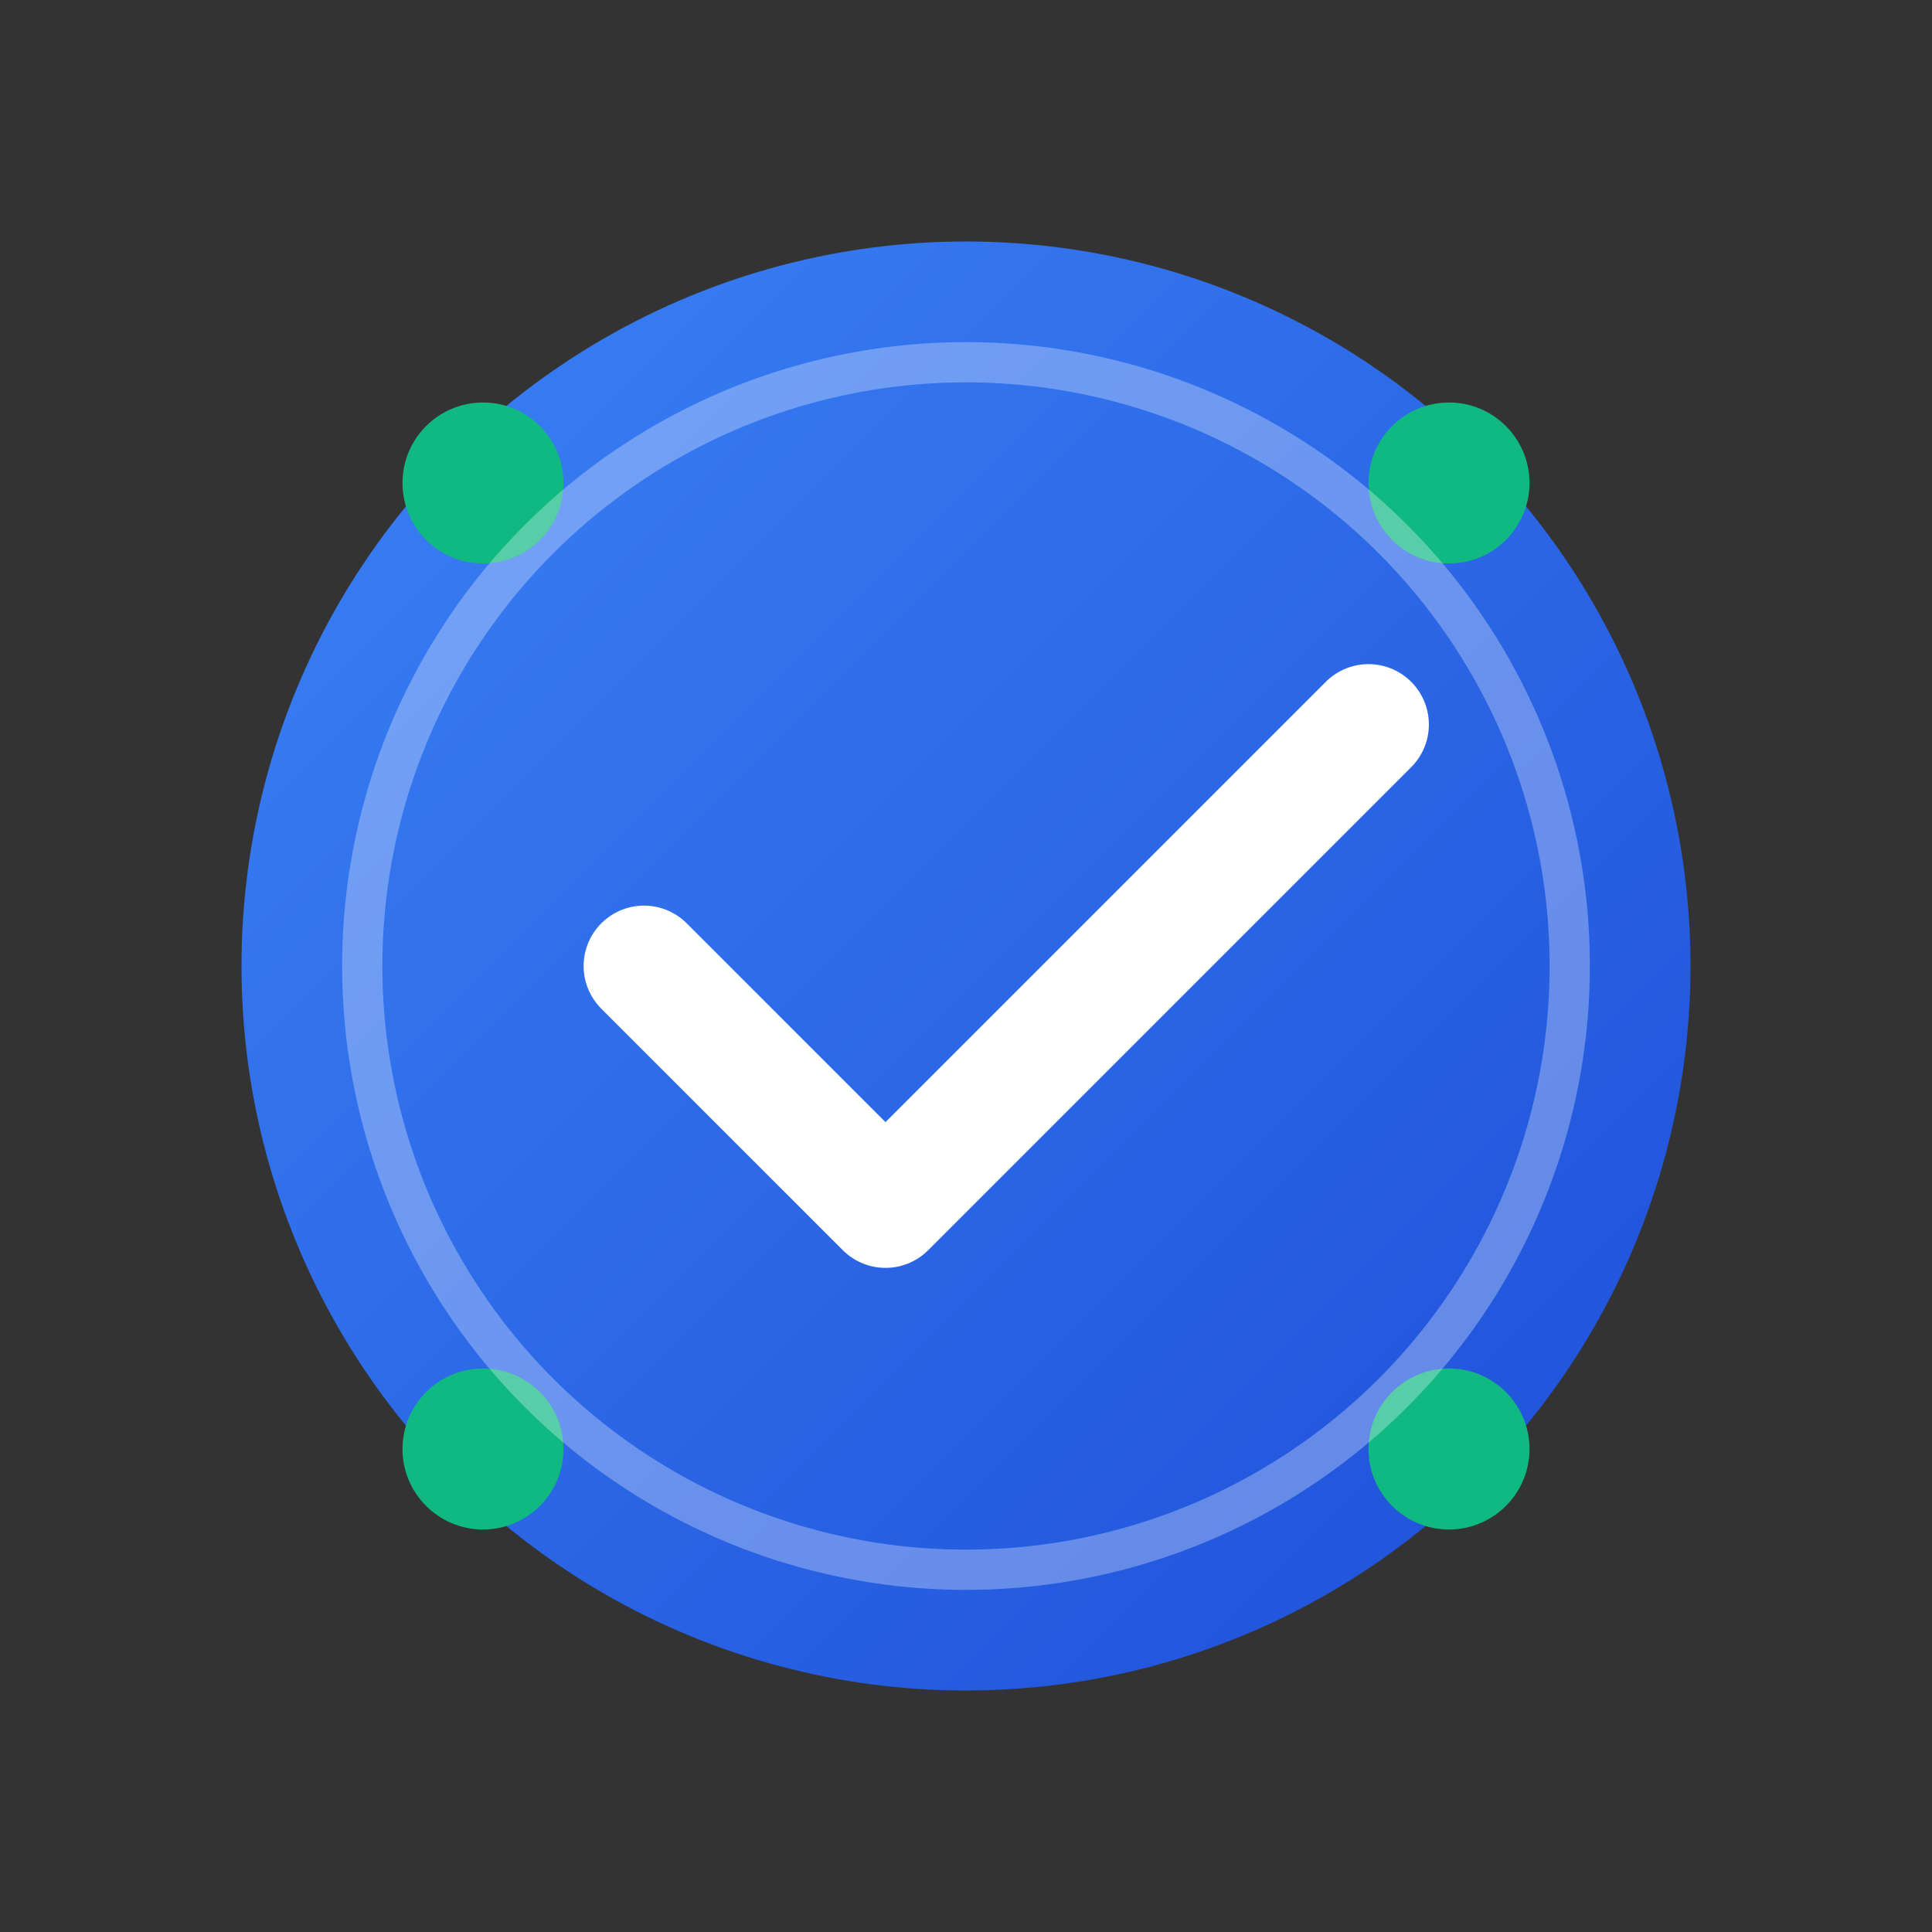 <svg width="48" height="48" viewBox="0 0 48 48" fill="none" xmlns="http://www.w3.org/2000/svg">
  <rect x="0" y="0" width="48" height="48" fill="#333333" stroke="none"/>
  <defs>
    <linearGradient id="validate-grad" x1="0%" y1="0%" x2="100%" y2="100%">
      <stop offset="0%" style="stop-color:#3B82F6;stop-opacity:1" />
      <stop offset="100%" style="stop-color:#1D4ED8;stop-opacity:1" />
    </linearGradient>
  </defs>
  <!-- Main circle -->
  <circle cx="24" cy="24" r="18" fill="url(#validate-grad)"/>
  
  <!-- Checkmark -->
  <path d="M16 24l6 6 12-12" stroke="white" stroke-width="3" fill="none" stroke-linecap="round" stroke-linejoin="round"/>
  
  <!-- Validation dots -->
  <circle cx="12" cy="12" r="2" fill="#10B981"/>
  <circle cx="36" cy="12" r="2" fill="#10B981"/>
  <circle cx="36" cy="36" r="2" fill="#10B981"/>
  <circle cx="12" cy="36" r="2" fill="#10B981"/>
  
  <!-- Inner highlight -->
  <circle cx="24" cy="24" r="15" fill="none" stroke="white" stroke-width="1" opacity="0.3"/>
</svg>